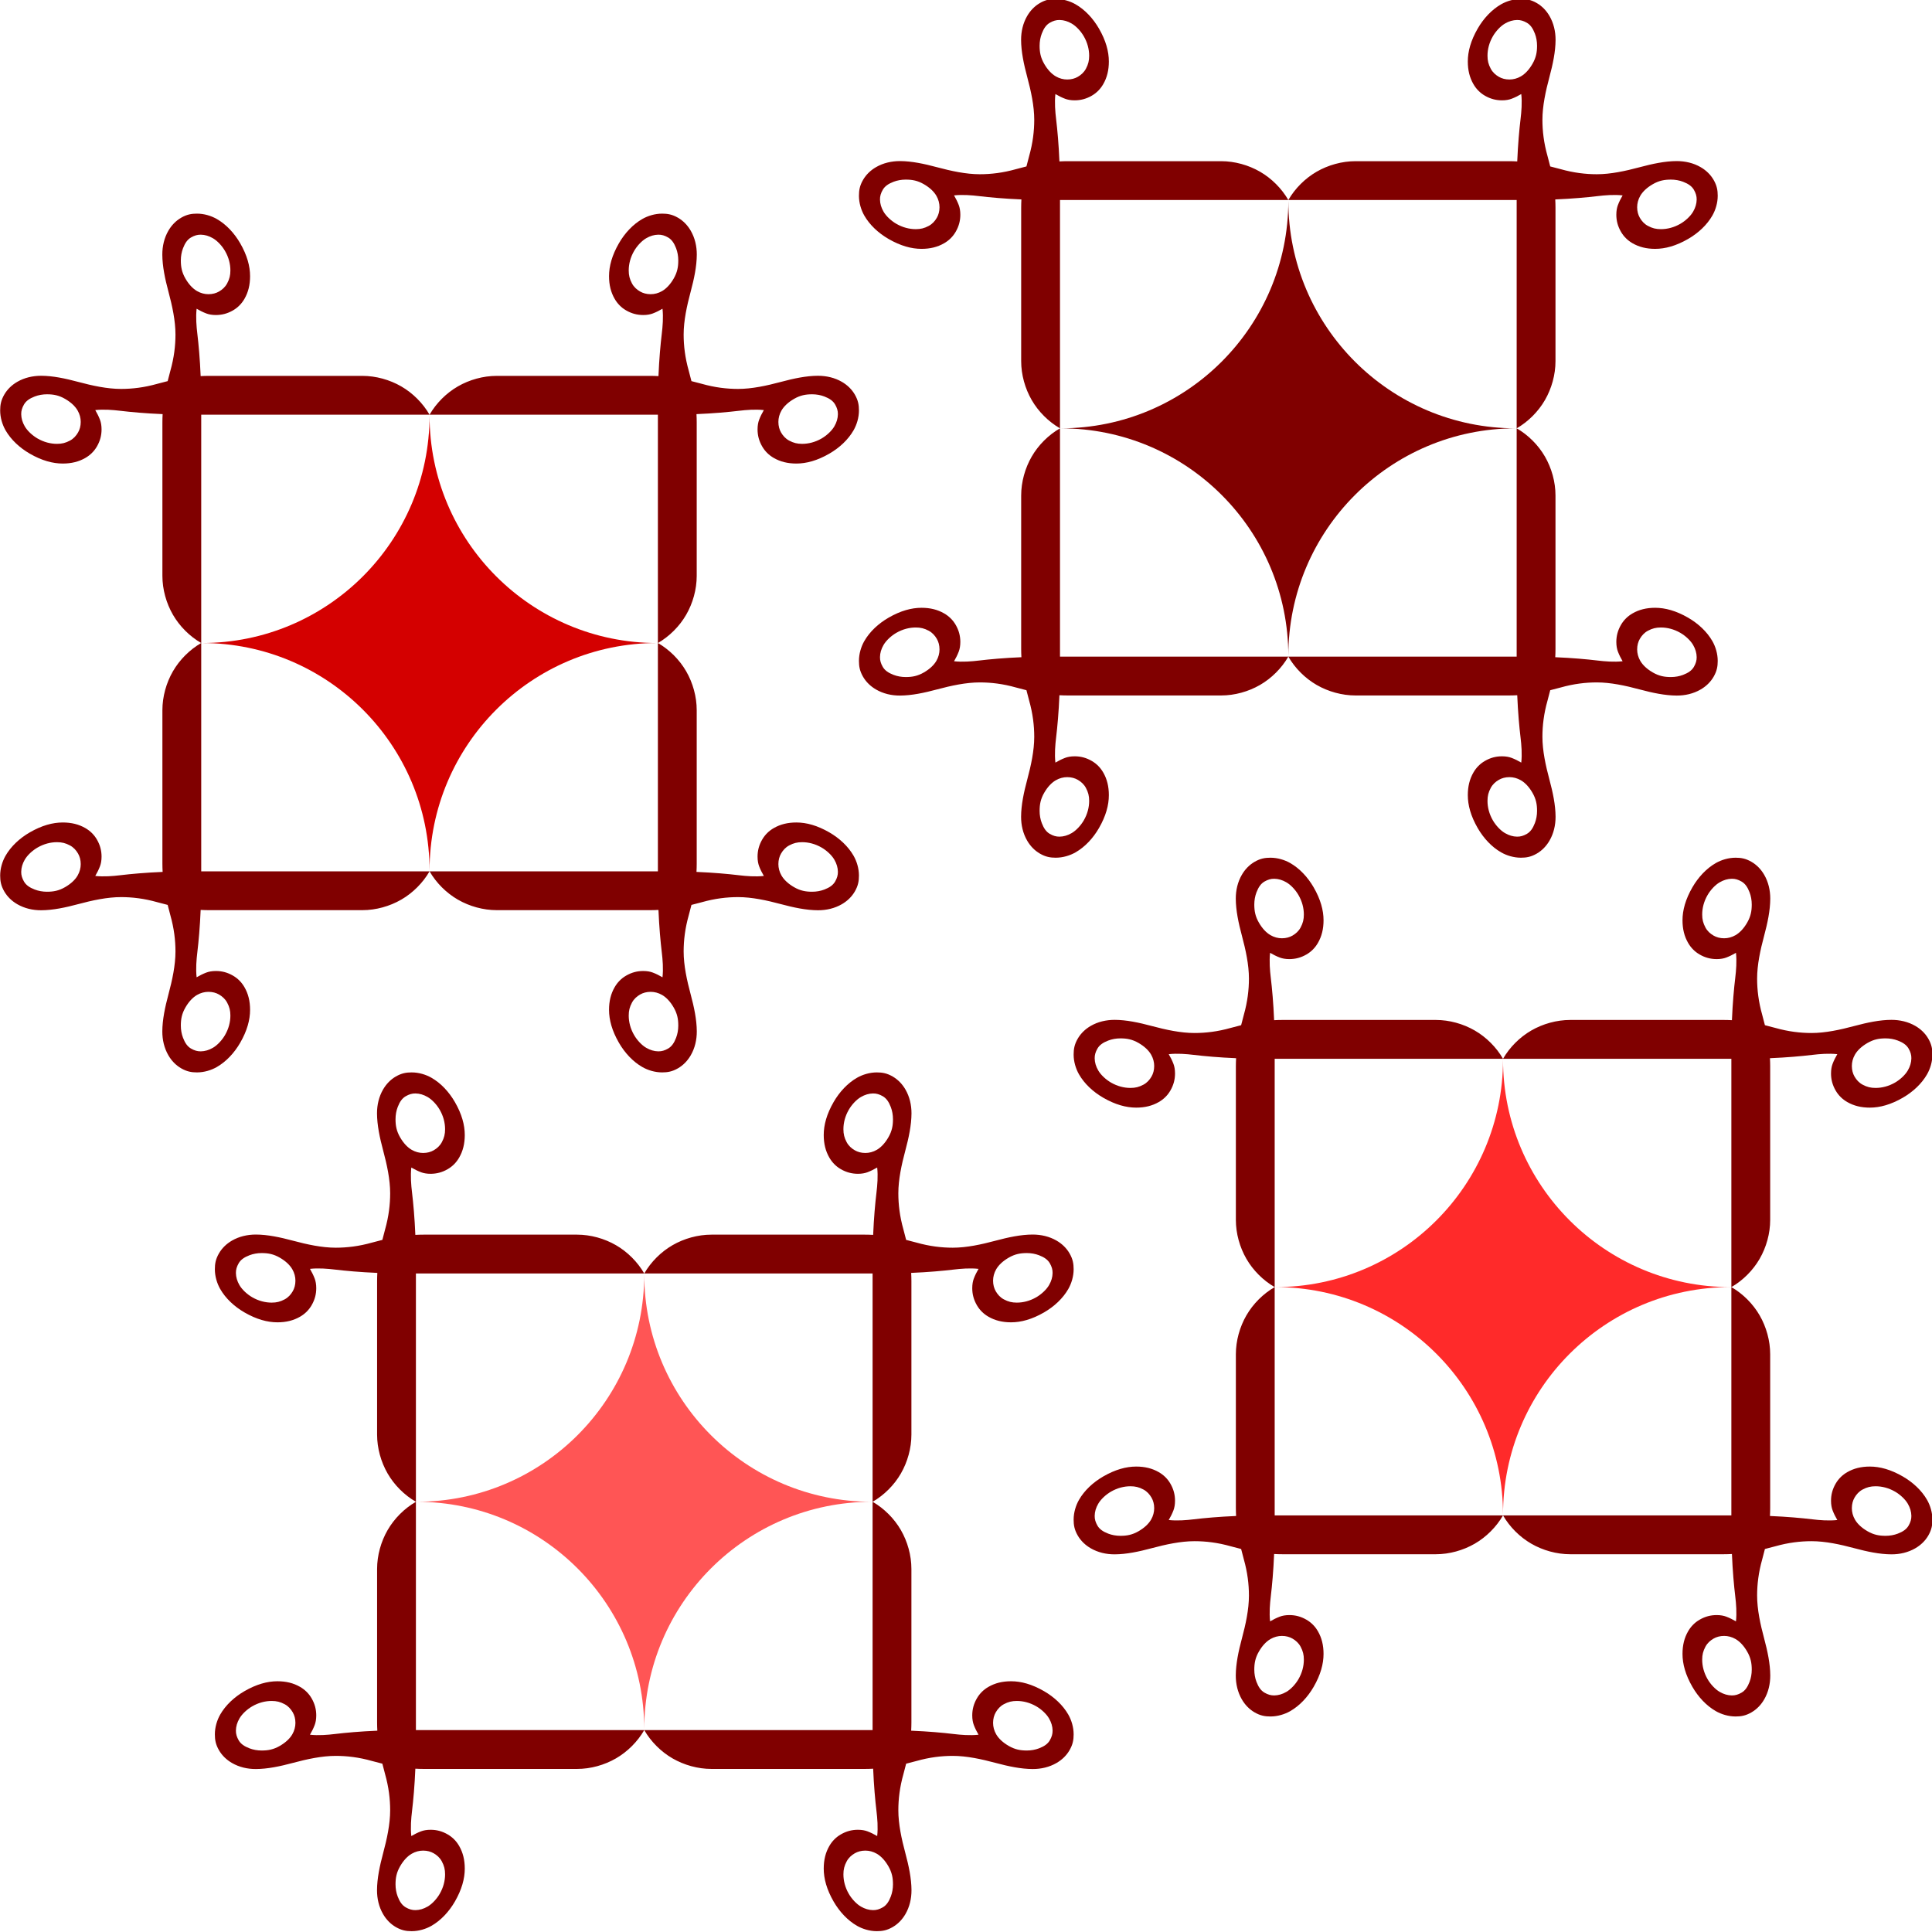 <?xml version="1.0" encoding="UTF-8" standalone="no"?>
<!-- Created with Inkscape (http://www.inkscape.org/) -->

<svg
   xmlns:dc="http://purl.org/dc/elements/1.1/"
   xmlns:cc="http://creativecommons.org/ns#"
   xmlns:rdf="http://www.w3.org/1999/02/22-rdf-syntax-ns#"
   xmlns:svg="http://www.w3.org/2000/svg"
   xmlns="http://www.w3.org/2000/svg"
   xmlns:sodipodi="http://sodipodi.sourceforge.net/DTD/sodipodi-0.dtd"
   xmlns:inkscape="http://www.inkscape.org/namespaces/inkscape"
   width="480mm"
   height="480.001mm"
   viewBox="0 0 1700.789 1700.79"
   id="svg2"
   version="1.1"
   inkscape:version="0.91 r13725"
   sodipodi:docname="scis1.svg">
  <defs
     id="defs4" />
  <sodipodi:namedview
     id="base"
     pagecolor="#ffffff"
     bordercolor="#666666"
     borderopacity="1.0"
     inkscape:pageopacity="0.0"
     inkscape:pageshadow="2"
     inkscape:zoom="0.175"
     inkscape:cx="1122.5371"
     inkscape:cy="810.39502"
     inkscape:document-units="mm"
     inkscape:current-layer="layer1"
     showgrid="false"
     fit-margin-top="0"
     fit-margin-left="0"
     fit-margin-right="0"
     fit-margin-bottom="0"
     inkscape:window-width="1024"
     inkscape:window-height="538"
     inkscape:window-x="-8"
     inkscape:window-y="-8"
     inkscape:window-maximized="1" />
  <g
     inkscape:label="Layer 1"
     inkscape:groupmode="layer"
     id="layer1"
     transform="translate(747.537,358.033)">
    <g
       transform="matrix(3.78,0,0,3.78,-1949.662,7151.947)"
       id="g29718">
      <path
         inkscape:export-ydpi="71.559998"
         inkscape:export-xdpi="71.559998"
         inkscape:export-filename="D:\xLAUNCH\InkscapePortable\Data\settings\path141-74-5-2-0.png"
         d="m 413.914,-1537.015 c -1.269,0 -2.362,-0.179 -3.704,-0.954 -1.233,-0.712 -2.242,-1.76 -2.98,-3.038 -0.958,-1.658 -1.41,-3.576 -1.405,-5.562 0.013,-2.722 0.631,-5.653 1.429,-8.63 0.881,-3.288 1.633,-6.74 1.633,-9.973 -2e-4,-2.602 -0.328,-5.39 -1.184,-8.423 -0.224,-0.792 -0.435,-1.604 -0.633,-2.428 -0.825,-0.198 -1.636,-0.409 -2.429,-0.633 -3.033,-0.857 -5.821,-1.184 -8.423,-1.184 -3.233,0 -6.685,0.752 -9.973,1.633 -2.977,0.798 -5.908,1.422 -8.63,1.429 -1.985,0.01 -3.903,-0.447 -5.562,-1.405 -1.278,-0.738 -2.326,-1.747 -3.038,-2.98 -0.775,-1.342 -0.954,-2.434 -0.954,-3.704 0,-1.639 0.503,-3.293 1.241,-4.587 1.255,-2.2 3.3,-4.1 5.663,-5.464 2.785,-1.608 5.33,-2.301 7.665,-2.301 2.016,10e-5 3.736,0.42 5.268,1.305 1.096,0.632 2.025,1.511 2.698,2.677 0.747,1.294 1.074,2.573 1.078,3.964 0,0.922 -0.144,1.663 -0.362,2.239 -0.303,0.8 -0.672,1.52 -1.103,2.265 1.997,0.221 4.119,0.038 5.816,-0.165 2.519,-0.302 5.87,-0.606 9.872,-0.774 -0.034,-0.634 -0.054,-1.276 -0.054,-1.928 0,-11.912 0,-23.824 0,-35.736 0,-3.163 0.9,-6.367 2.453,-9.057 1.553,-2.69 3.898,-5.035 6.588,-6.588 0,15.387 -10e-5,30.774 -10e-5,46.161 0,2.338 10e-5,4.677 10e-5,7.015 2.338,0 4.677,0 7.015,0 15.387,0 30.774,0 46.161,0 -1.553,2.69 -3.899,5.035 -6.588,6.588 -2.69,1.553 -5.894,2.453 -9.057,2.453 -11.912,0 -23.824,0 -35.735,0 -0.652,0 -1.294,-0.02 -1.928,-0.054 -0.168,4.002 -0.472,7.353 -0.774,9.872 -0.203,1.697 -0.386,3.819 -0.165,5.816 0.745,-0.43 1.465,-0.8 2.265,-1.102 0.576,-0.218 1.317,-0.365 2.239,-0.362 1.391,0 2.671,0.332 3.964,1.078 1.166,0.673 2.044,1.603 2.677,2.699 0.885,1.532 1.305,3.252 1.305,5.268 0,2.334 -0.693,4.88 -2.301,7.665 -1.364,2.362 -3.264,4.408 -5.464,5.663 -1.294,0.738 -2.948,1.241 -4.587,1.241 z m 0.864,-4.902 c 0.974,-0.015 1.889,-0.287 2.825,-0.827 1.071,-0.618 2.156,-1.811 2.829,-2.978 0.847,-1.468 1.248,-3.025 1.246,-4.535 0,-1.122 -0.206,-1.981 -0.757,-3.013 -0.452,-0.844 -1.127,-1.443 -1.885,-1.88 -0.681,-0.393 -1.502,-0.627 -2.463,-0.627 -0.898,0 -1.807,0.231 -2.662,0.725 -0.999,0.577 -1.929,1.572 -2.702,2.913 -0.844,1.462 -1.072,2.717 -1.072,4.216 0,1.013 0.178,1.984 0.507,2.844 0.466,1.219 1.035,2.034 1.867,2.515 0.777,0.449 1.483,0.659 2.267,0.647 z m -35.808,-37.173 c 1.499,0 2.755,-0.228 4.216,-1.072 1.34,-0.774 2.336,-1.704 2.913,-2.702 0.493,-0.855 0.725,-1.765 0.725,-2.662 0,-0.961 -0.234,-1.783 -0.627,-2.463 -0.438,-0.758 -1.036,-1.433 -1.88,-1.885 -1.031,-0.552 -1.891,-0.756 -3.013,-0.757 -1.51,-10e-4 -3.067,0.399 -4.535,1.246 -1.167,0.674 -2.36,1.759 -2.978,2.829 -0.54,0.935 -0.812,1.851 -0.827,2.825 -0.013,0.784 0.198,1.49 0.647,2.267 0.48,0.832 1.296,1.401 2.515,1.867 0.86,0.329 1.831,0.507 2.844,0.507 z"
         inkscape:transform-center-y="-119.14618"
         inkscape:transform-center-x="-196.64487"
         style="color:#000000;clip-rule:nonzero;display:inline;overflow:visible;visibility:visible;isolation:auto;mix-blend-mode:normal;color-interpolation:sRGB;color-interpolation-filters:linearRGB;solid-color:#000000;solid-opacity:1;fill:#800000;fill-opacity:1;fill-rule:evenodd;stroke:none;stroke-width:0.245;marker:none;paint-order:markers fill stroke;color-rendering:auto;image-rendering:auto;shape-rendering:auto;text-rendering:auto;enable-background:accumulate"
         id="path20003"
         inkscape:connector-curvature="0" />
      <path
         inkscape:export-ydpi="71.559998"
         inkscape:export-xdpi="71.559998"
         inkscape:export-filename="D:\xLAUNCH\InkscapePortable\Data\settings\path141-74-5-2-0.png"
         d="m 468.062,-1690.015 c 0,29.271 23.729,53 53,53 -29.271,0 -53,23.729 -53,53 0,-29.271 -23.729,-53 -53,-53 29.271,0 53,-23.729 53,-53 z"
         style="fill:#ff5555;fill-opacity:1;stroke:none;stroke-width:1.666;stroke-miterlimit:4;stroke-dasharray:none"
         id="path20017"
         inkscape:connector-curvature="0" />
      <path
         inkscape:export-ydpi="71.559998"
         inkscape:export-xdpi="71.559998"
         inkscape:export-filename="D:\xLAUNCH\InkscapePortable\Data\settings\path141-74-5-2-0.png"
         d="m 522.211,-1537.015 c 1.269,0 2.362,-0.179 3.704,-0.954 1.233,-0.712 2.242,-1.76 2.98,-3.038 0.958,-1.658 1.41,-3.576 1.405,-5.562 -0.013,-2.722 -0.631,-5.653 -1.429,-8.63 -0.881,-3.288 -1.633,-6.74 -1.633,-9.973 2e-4,-2.602 0.328,-5.39 1.184,-8.423 0.224,-0.792 0.435,-1.604 0.633,-2.428 0.825,-0.198 1.636,-0.409 2.429,-0.633 3.033,-0.857 5.821,-1.184 8.423,-1.184 3.233,0 6.685,0.752 9.973,1.633 2.977,0.798 5.908,1.422 8.63,1.429 1.985,0.01 3.903,-0.447 5.562,-1.405 1.278,-0.738 2.326,-1.747 3.038,-2.98 0.775,-1.342 0.954,-2.434 0.954,-3.704 0,-1.639 -0.503,-3.293 -1.241,-4.587 -1.255,-2.2 -3.3,-4.1 -5.663,-5.464 -2.785,-1.608 -5.33,-2.301 -7.665,-2.301 -2.016,10e-5 -3.736,0.42 -5.268,1.305 -1.096,0.632 -2.025,1.511 -2.698,2.677 -0.747,1.294 -1.074,2.573 -1.078,3.964 0,0.922 0.144,1.663 0.362,2.239 0.303,0.8 0.672,1.52 1.103,2.265 -1.997,0.221 -4.119,0.038 -5.816,-0.165 -2.519,-0.302 -5.87,-0.606 -9.872,-0.774 0.034,-0.634 0.054,-1.276 0.054,-1.928 0,-11.912 0,-23.824 0,-35.736 0,-3.163 -0.9,-6.367 -2.453,-9.057 -1.553,-2.69 -3.898,-5.035 -6.588,-6.588 0,15.387 10e-5,30.774 10e-5,46.161 0,2.338 -10e-5,4.677 -10e-5,7.015 -2.338,0 -4.677,0 -7.015,0 -15.387,0 -30.774,0 -46.161,0 1.553,2.69 3.899,5.035 6.588,6.588 2.69,1.553 5.894,2.453 9.057,2.453 11.912,0 23.824,0 35.735,0 0.652,0 1.294,-0.02 1.928,-0.054 0.168,4.002 0.472,7.353 0.774,9.872 0.203,1.697 0.386,3.819 0.165,5.816 -0.745,-0.43 -1.465,-0.8 -2.265,-1.102 -0.576,-0.218 -1.317,-0.365 -2.239,-0.362 -1.391,0 -2.671,0.332 -3.964,1.078 -1.166,0.673 -2.044,1.603 -2.677,2.699 -0.885,1.532 -1.305,3.252 -1.305,5.268 0,2.334 0.693,4.88 2.301,7.665 1.364,2.362 3.264,4.408 5.464,5.663 1.294,0.738 2.948,1.241 4.587,1.241 z m -0.864,-4.902 c -0.974,-0.015 -1.889,-0.287 -2.825,-0.827 -1.071,-0.618 -2.156,-1.811 -2.829,-2.978 -0.847,-1.468 -1.248,-3.025 -1.246,-4.535 0,-1.122 0.206,-1.981 0.757,-3.013 0.452,-0.844 1.127,-1.443 1.885,-1.88 0.681,-0.393 1.502,-0.627 2.463,-0.627 0.898,0 1.807,0.231 2.662,0.725 0.999,0.577 1.929,1.572 2.702,2.913 0.844,1.462 1.072,2.717 1.072,4.216 0,1.013 -0.178,1.984 -0.507,2.844 -0.466,1.219 -1.035,2.034 -1.867,2.515 -0.777,0.449 -1.483,0.659 -2.267,0.647 z m 35.808,-37.173 c -1.499,0 -2.755,-0.228 -4.216,-1.072 -1.34,-0.774 -2.336,-1.704 -2.913,-2.702 -0.493,-0.855 -0.725,-1.765 -0.725,-2.662 0,-0.961 0.234,-1.783 0.627,-2.463 0.438,-0.758 1.036,-1.433 1.88,-1.885 1.031,-0.552 1.891,-0.756 3.013,-0.757 1.51,-10e-4 3.067,0.399 4.535,1.246 1.167,0.674 2.36,1.759 2.978,2.829 0.54,0.935 0.812,1.851 0.827,2.825 0.013,0.784 -0.198,1.49 -0.647,2.267 -0.48,0.832 -1.296,1.401 -2.515,1.867 -0.86,0.329 -1.831,0.507 -2.844,0.507 z"
         inkscape:transform-center-y="-119.14618"
         inkscape:transform-center-x="196.64487"
         style="color:#000000;clip-rule:nonzero;display:inline;overflow:visible;visibility:visible;isolation:auto;mix-blend-mode:normal;color-interpolation:sRGB;color-interpolation-filters:linearRGB;solid-color:#000000;solid-opacity:1;fill:#800000;fill-opacity:1;fill-rule:evenodd;stroke:none;stroke-width:0.245;marker:none;paint-order:markers fill stroke;color-rendering:auto;image-rendering:auto;shape-rendering:auto;text-rendering:auto;enable-background:accumulate"
         id="path2333"
         inkscape:connector-curvature="0" />
      <path
         inkscape:export-ydpi="71.559998"
         inkscape:export-xdpi="71.559998"
         inkscape:export-filename="D:\xLAUNCH\InkscapePortable\Data\settings\path141-74-5-2-0.png"
         d="m 413.914,-1737.015 c -1.269,0 -2.362,0.179 -3.704,0.954 -1.233,0.712 -2.242,1.76 -2.98,3.038 -0.958,1.658 -1.41,3.576 -1.405,5.562 0.013,2.722 0.631,5.653 1.429,8.63 0.881,3.288 1.633,6.74 1.633,9.973 -2e-4,2.602 -0.328,5.39 -1.184,8.423 -0.224,0.792 -0.435,1.604 -0.633,2.428 -0.825,0.198 -1.636,0.409 -2.429,0.633 -3.033,0.857 -5.821,1.184 -8.423,1.184 -3.233,0 -6.685,-0.752 -9.973,-1.633 -2.977,-0.798 -5.908,-1.422 -8.63,-1.429 -1.985,0 -3.903,0.447 -5.562,1.405 -1.278,0.738 -2.326,1.747 -3.038,2.98 -0.775,1.342 -0.954,2.434 -0.954,3.704 0,1.639 0.503,3.293 1.241,4.587 1.255,2.2 3.3,4.1 5.663,5.464 2.785,1.608 5.33,2.301 7.665,2.301 2.016,-10e-5 3.736,-0.42 5.268,-1.305 1.096,-0.632 2.025,-1.511 2.698,-2.677 0.747,-1.294 1.074,-2.573 1.078,-3.964 0,-0.922 -0.144,-1.663 -0.362,-2.239 -0.303,-0.8 -0.672,-1.52 -1.103,-2.265 1.997,-0.221 4.119,-0.038 5.816,0.165 2.519,0.302 5.87,0.606 9.872,0.774 -0.034,0.634 -0.054,1.276 -0.054,1.928 0,11.912 0,23.824 0,35.736 0,3.163 0.9,6.367 2.453,9.057 1.553,2.69 3.898,5.035 6.588,6.588 0,-15.387 -10e-5,-30.774 -10e-5,-46.161 0,-2.338 10e-5,-4.677 10e-5,-7.015 2.338,0 4.677,0 7.015,0 15.387,0 30.774,0 46.161,0 -1.553,-2.69 -3.899,-5.035 -6.588,-6.588 -2.69,-1.553 -5.894,-2.453 -9.057,-2.453 -11.912,0 -23.824,0 -35.735,0 -0.652,0 -1.294,0.02 -1.928,0.054 -0.168,-4.002 -0.472,-7.353 -0.774,-9.872 -0.203,-1.697 -0.386,-3.819 -0.165,-5.816 0.745,0.43 1.465,0.8 2.265,1.102 0.576,0.218 1.317,0.365 2.239,0.362 1.391,-0.01 2.671,-0.332 3.964,-1.078 1.166,-0.673 2.044,-1.603 2.677,-2.699 0.885,-1.532 1.305,-3.252 1.305,-5.268 0,-2.334 -0.693,-4.88 -2.301,-7.665 -1.364,-2.362 -3.264,-4.408 -5.464,-5.663 -1.294,-0.738 -2.948,-1.241 -4.587,-1.241 z m 0.864,4.902 c 0.974,0.015 1.889,0.287 2.825,0.827 1.071,0.618 2.156,1.811 2.829,2.978 0.847,1.468 1.248,3.025 1.246,4.535 0,1.122 -0.206,1.981 -0.757,3.013 -0.452,0.844 -1.127,1.443 -1.885,1.88 -0.681,0.393 -1.502,0.627 -2.463,0.627 -0.898,0 -1.807,-0.231 -2.662,-0.725 -0.999,-0.577 -1.929,-1.572 -2.702,-2.913 -0.844,-1.462 -1.072,-2.717 -1.072,-4.216 0,-1.013 0.178,-1.984 0.507,-2.844 0.466,-1.219 1.035,-2.034 1.867,-2.515 0.777,-0.449 1.483,-0.659 2.267,-0.647 z m -35.808,37.173 c 1.499,0 2.755,0.228 4.216,1.072 1.34,0.774 2.336,1.704 2.913,2.702 0.493,0.855 0.725,1.765 0.725,2.662 0,0.961 -0.234,1.783 -0.627,2.463 -0.438,0.758 -1.036,1.433 -1.88,1.885 -1.031,0.552 -1.891,0.756 -3.013,0.757 -1.51,0 -3.067,-0.399 -4.535,-1.246 -1.167,-0.674 -2.36,-1.759 -2.978,-2.829 -0.54,-0.935 -0.812,-1.851 -0.827,-2.825 -0.013,-0.784 0.198,-1.49 0.647,-2.267 0.48,-0.832 1.296,-1.401 2.515,-1.867 0.86,-0.329 1.831,-0.507 2.844,-0.507 z"
         inkscape:transform-center-y="119.14618"
         inkscape:transform-center-x="-196.64487"
         style="color:#000000;clip-rule:nonzero;display:inline;overflow:visible;visibility:visible;isolation:auto;mix-blend-mode:normal;color-interpolation:sRGB;color-interpolation-filters:linearRGB;solid-color:#000000;solid-opacity:1;fill:#800000;fill-opacity:1;fill-rule:evenodd;stroke:none;stroke-width:0.245;marker:none;paint-order:markers fill stroke;color-rendering:auto;image-rendering:auto;shape-rendering:auto;text-rendering:auto;enable-background:accumulate"
         id="path20003-3"
         inkscape:connector-curvature="0" />
      <path
         inkscape:export-ydpi="71.559998"
         inkscape:export-xdpi="71.559998"
         inkscape:export-filename="D:\xLAUNCH\InkscapePortable\Data\settings\path141-74-5-2-0.png"
         d="m 522.211,-1737.015 c 1.269,0 2.362,0.179 3.704,0.954 1.233,0.712 2.242,1.76 2.98,3.038 0.958,1.658 1.41,3.576 1.405,5.562 -0.013,2.722 -0.631,5.653 -1.429,8.63 -0.881,3.288 -1.633,6.74 -1.633,9.973 2e-4,2.602 0.328,5.39 1.184,8.423 0.224,0.792 0.435,1.604 0.633,2.428 0.825,0.198 1.636,0.409 2.429,0.633 3.033,0.857 5.821,1.184 8.423,1.184 3.233,0 6.685,-0.752 9.973,-1.633 2.977,-0.798 5.908,-1.422 8.63,-1.429 1.985,0 3.903,0.447 5.562,1.405 1.278,0.738 2.326,1.747 3.038,2.98 0.775,1.342 0.954,2.434 0.954,3.704 0,1.639 -0.503,3.293 -1.241,4.587 -1.255,2.2 -3.3,4.1 -5.663,5.464 -2.785,1.608 -5.33,2.301 -7.665,2.301 -2.016,-10e-5 -3.736,-0.42 -5.268,-1.305 -1.096,-0.632 -2.025,-1.511 -2.698,-2.677 -0.747,-1.294 -1.074,-2.573 -1.078,-3.964 0,-0.922 0.144,-1.663 0.362,-2.239 0.303,-0.8 0.672,-1.52 1.103,-2.265 -1.997,-0.221 -4.119,-0.038 -5.816,0.165 -2.519,0.302 -5.87,0.606 -9.872,0.774 0.034,0.634 0.054,1.276 0.054,1.928 0,11.912 0,23.824 0,35.736 0,3.163 -0.9,6.367 -2.453,9.057 -1.553,2.69 -3.898,5.035 -6.588,6.588 0,-15.387 10e-5,-30.774 10e-5,-46.161 0,-2.338 -10e-5,-4.677 -10e-5,-7.015 -2.338,0 -4.677,0 -7.015,0 -15.387,0 -30.774,0 -46.161,0 1.553,-2.69 3.899,-5.035 6.588,-6.588 2.69,-1.553 5.894,-2.453 9.057,-2.453 11.912,0 23.824,0 35.735,0 0.652,0 1.294,0.02 1.928,0.054 0.168,-4.002 0.472,-7.353 0.774,-9.872 0.203,-1.697 0.386,-3.819 0.165,-5.816 -0.745,0.43 -1.465,0.8 -2.265,1.102 -0.576,0.218 -1.317,0.365 -2.239,0.362 -1.391,-0.01 -2.671,-0.332 -3.964,-1.078 -1.166,-0.673 -2.044,-1.603 -2.677,-2.699 -0.885,-1.532 -1.305,-3.252 -1.305,-5.268 0,-2.334 0.693,-4.88 2.301,-7.665 1.364,-2.362 3.264,-4.408 5.464,-5.663 1.294,-0.738 2.948,-1.241 4.587,-1.241 z m -0.864,4.902 c -0.974,0.015 -1.889,0.287 -2.825,0.827 -1.071,0.618 -2.156,1.811 -2.829,2.978 -0.847,1.468 -1.248,3.025 -1.246,4.535 0,1.122 0.206,1.981 0.757,3.013 0.452,0.844 1.127,1.443 1.885,1.88 0.681,0.393 1.502,0.627 2.463,0.627 0.898,0 1.807,-0.231 2.662,-0.725 0.999,-0.577 1.929,-1.572 2.702,-2.913 0.844,-1.462 1.072,-2.717 1.072,-4.216 0,-1.013 -0.178,-1.984 -0.507,-2.844 -0.466,-1.219 -1.035,-2.034 -1.867,-2.515 -0.777,-0.449 -1.483,-0.659 -2.267,-0.647 z m 35.808,37.173 c -1.499,0 -2.755,0.228 -4.216,1.072 -1.34,0.774 -2.336,1.704 -2.913,2.702 -0.493,0.855 -0.725,1.765 -0.725,2.662 0,0.961 0.234,1.783 0.627,2.463 0.438,0.758 1.036,1.433 1.88,1.885 1.031,0.552 1.891,0.756 3.013,0.757 1.51,0 3.067,-0.399 4.535,-1.246 1.167,-0.674 2.36,-1.759 2.978,-2.829 0.54,-0.935 0.812,-1.851 0.827,-2.825 0.013,-0.784 -0.198,-1.49 -0.647,-2.267 -0.48,-0.832 -1.296,-1.401 -2.515,-1.867 -0.86,-0.329 -1.831,-0.507 -2.844,-0.507 z"
         inkscape:transform-center-y="119.14618"
         inkscape:transform-center-x="196.64487"
         style="color:#000000;clip-rule:nonzero;display:inline;overflow:visible;visibility:visible;isolation:auto;mix-blend-mode:normal;color-interpolation:sRGB;color-interpolation-filters:linearRGB;solid-color:#000000;solid-opacity:1;fill:#800000;fill-opacity:1;fill-rule:evenodd;stroke:none;stroke-width:0.245;marker:none;paint-order:markers fill stroke;color-rendering:auto;image-rendering:auto;shape-rendering:auto;text-rendering:auto;enable-background:accumulate"
         id="path2333-8"
         inkscape:connector-curvature="0" />
      <path
         inkscape:export-ydpi="71.559998"
         inkscape:export-xdpi="71.559998"
         inkscape:export-filename="D:\xLAUNCH\InkscapePortable\Data\settings\path141-74-5-2-0.png"
         d="m 613.914,-1587.015 c -1.269,0 -2.362,-0.179 -3.704,-0.954 -1.233,-0.712 -2.242,-1.76 -2.98,-3.038 -0.958,-1.658 -1.41,-3.576 -1.405,-5.562 0.013,-2.722 0.631,-5.653 1.429,-8.63 0.881,-3.288 1.633,-6.74 1.633,-9.973 -2e-4,-2.602 -0.328,-5.39 -1.184,-8.423 -0.224,-0.792 -0.435,-1.604 -0.633,-2.428 -0.825,-0.198 -1.636,-0.409 -2.429,-0.633 -3.033,-0.857 -5.821,-1.184 -8.423,-1.184 -3.233,0 -6.685,0.752 -9.973,1.633 -2.977,0.798 -5.908,1.422 -8.63,1.429 -1.985,0.01 -3.903,-0.447 -5.562,-1.405 -1.278,-0.738 -2.326,-1.747 -3.038,-2.98 -0.775,-1.342 -0.954,-2.434 -0.954,-3.704 0,-1.639 0.503,-3.293 1.241,-4.587 1.255,-2.2 3.3,-4.1 5.663,-5.464 2.785,-1.608 5.33,-2.301 7.665,-2.301 2.016,10e-5 3.736,0.42 5.268,1.305 1.096,0.632 2.025,1.511 2.698,2.677 0.747,1.294 1.074,2.573 1.078,3.964 0,0.922 -0.144,1.663 -0.362,2.239 -0.303,0.8 -0.672,1.52 -1.103,2.265 1.997,0.221 4.119,0.038 5.816,-0.165 2.519,-0.302 5.87,-0.606 9.872,-0.774 -0.034,-0.634 -0.054,-1.276 -0.054,-1.928 0,-11.912 0,-23.824 0,-35.736 0,-3.163 0.9,-6.367 2.453,-9.057 1.553,-2.69 3.898,-5.035 6.588,-6.588 0,15.387 -10e-5,30.774 -10e-5,46.161 0,2.338 10e-5,4.677 10e-5,7.015 2.338,0 4.677,0 7.015,0 15.387,0 30.774,0 46.161,0 -1.553,2.69 -3.899,5.035 -6.588,6.588 -2.69,1.553 -5.894,2.453 -9.057,2.453 -11.912,0 -23.824,0 -35.735,0 -0.652,0 -1.294,-0.02 -1.928,-0.054 -0.168,4.002 -0.472,7.353 -0.774,9.872 -0.203,1.697 -0.386,3.819 -0.165,5.816 0.745,-0.43 1.465,-0.8 2.265,-1.102 0.576,-0.218 1.317,-0.365 2.239,-0.362 1.391,0 2.671,0.332 3.964,1.078 1.166,0.673 2.044,1.603 2.677,2.699 0.885,1.532 1.305,3.252 1.305,5.268 0,2.334 -0.693,4.88 -2.301,7.665 -1.364,2.362 -3.264,4.408 -5.464,5.663 -1.294,0.738 -2.948,1.241 -4.587,1.241 z m 0.864,-4.902 c 0.974,-0.015 1.889,-0.287 2.825,-0.827 1.071,-0.618 2.156,-1.811 2.829,-2.978 0.847,-1.468 1.248,-3.025 1.246,-4.535 0,-1.122 -0.206,-1.981 -0.757,-3.013 -0.452,-0.844 -1.127,-1.443 -1.885,-1.88 -0.681,-0.393 -1.502,-0.627 -2.463,-0.627 -0.898,0 -1.807,0.231 -2.662,0.725 -0.999,0.577 -1.929,1.572 -2.702,2.913 -0.844,1.462 -1.072,2.717 -1.072,4.216 0,1.013 0.178,1.984 0.507,2.844 0.466,1.219 1.035,2.034 1.867,2.515 0.777,0.449 1.483,0.659 2.267,0.647 z m -35.808,-37.173 c 1.499,0 2.755,-0.228 4.216,-1.072 1.34,-0.774 2.336,-1.704 2.913,-2.702 0.493,-0.855 0.725,-1.765 0.725,-2.662 0,-0.961 -0.234,-1.783 -0.627,-2.463 -0.438,-0.758 -1.036,-1.433 -1.88,-1.885 -1.031,-0.552 -1.891,-0.756 -3.013,-0.757 -1.51,-10e-4 -3.067,0.399 -4.535,1.246 -1.167,0.674 -2.36,1.759 -2.978,2.829 -0.54,0.935 -0.812,1.851 -0.827,2.825 -0.013,0.784 0.198,1.49 0.647,2.267 0.48,0.832 1.296,1.401 2.515,1.867 0.86,0.329 1.831,0.507 2.844,0.507 z"
         inkscape:transform-center-y="-119.14618"
         inkscape:transform-center-x="-196.64487"
         style="color:#000000;clip-rule:nonzero;display:inline;overflow:visible;visibility:visible;isolation:auto;mix-blend-mode:normal;color-interpolation:sRGB;color-interpolation-filters:linearRGB;solid-color:#000000;solid-opacity:1;fill:#800000;fill-opacity:1;fill-rule:evenodd;stroke:none;stroke-width:0.245;marker:none;paint-order:markers fill stroke;color-rendering:auto;image-rendering:auto;shape-rendering:auto;text-rendering:auto;enable-background:accumulate"
         id="path20003-6"
         inkscape:connector-curvature="0" />
      <path
         inkscape:export-ydpi="71.559998"
         inkscape:export-xdpi="71.559998"
         inkscape:export-filename="D:\xLAUNCH\InkscapePortable\Data\settings\path141-74-5-2-0.png"
         d="m 668.062,-1740.015 c 0,29.271 23.729,53 53,53 -29.271,0 -53,23.729 -53,53 0,-29.271 -23.729,-53 -53,-53 29.271,0 53,-23.729 53,-53 z"
         style="fill:#ff2a2a;fill-opacity:1;stroke:none;stroke-width:1.666;stroke-miterlimit:4;stroke-dasharray:none"
         id="path20017-8"
         inkscape:connector-curvature="0" />
      <path
         inkscape:export-ydpi="71.559998"
         inkscape:export-xdpi="71.559998"
         inkscape:export-filename="D:\xLAUNCH\InkscapePortable\Data\settings\path141-74-5-2-0.png"
         d="m 722.211,-1587.015 c 1.269,0 2.362,-0.179 3.704,-0.954 1.233,-0.712 2.242,-1.76 2.98,-3.038 0.958,-1.658 1.41,-3.576 1.405,-5.562 -0.013,-2.722 -0.631,-5.653 -1.429,-8.63 -0.881,-3.288 -1.633,-6.74 -1.633,-9.973 2e-4,-2.602 0.328,-5.39 1.184,-8.423 0.224,-0.792 0.435,-1.604 0.633,-2.428 0.825,-0.198 1.636,-0.409 2.429,-0.633 3.033,-0.857 5.821,-1.184 8.423,-1.184 3.233,0 6.685,0.752 9.973,1.633 2.977,0.798 5.908,1.422 8.63,1.429 1.985,0.01 3.903,-0.447 5.562,-1.405 1.278,-0.738 2.326,-1.747 3.038,-2.98 0.775,-1.342 0.954,-2.434 0.954,-3.704 0,-1.639 -0.503,-3.293 -1.241,-4.587 -1.255,-2.2 -3.3,-4.1 -5.663,-5.464 -2.785,-1.608 -5.33,-2.301 -7.665,-2.301 -2.016,10e-5 -3.736,0.42 -5.268,1.305 -1.096,0.632 -2.025,1.511 -2.698,2.677 -0.747,1.294 -1.074,2.573 -1.078,3.964 0,0.922 0.144,1.663 0.362,2.239 0.303,0.8 0.672,1.52 1.103,2.265 -1.997,0.221 -4.119,0.038 -5.816,-0.165 -2.519,-0.302 -5.87,-0.606 -9.872,-0.774 0.034,-0.634 0.054,-1.276 0.054,-1.928 0,-11.912 0,-23.824 0,-35.736 0,-3.163 -0.9,-6.367 -2.453,-9.057 -1.553,-2.69 -3.898,-5.035 -6.588,-6.588 0,15.387 10e-5,30.774 10e-5,46.161 0,2.338 -10e-5,4.677 -10e-5,7.015 -2.338,0 -4.677,0 -7.015,0 -15.387,0 -30.774,0 -46.161,0 1.553,2.69 3.899,5.035 6.588,6.588 2.69,1.553 5.894,2.453 9.057,2.453 11.912,0 23.824,0 35.735,0 0.652,0 1.294,-0.02 1.928,-0.054 0.168,4.002 0.472,7.353 0.774,9.872 0.203,1.697 0.386,3.819 0.165,5.816 -0.745,-0.43 -1.465,-0.8 -2.265,-1.102 -0.576,-0.218 -1.317,-0.365 -2.239,-0.362 -1.391,0 -2.671,0.332 -3.964,1.078 -1.166,0.673 -2.044,1.603 -2.677,2.699 -0.885,1.532 -1.305,3.252 -1.305,5.268 0,2.334 0.693,4.88 2.301,7.665 1.364,2.362 3.264,4.408 5.464,5.663 1.294,0.738 2.948,1.241 4.587,1.241 z m -0.864,-4.902 c -0.974,-0.015 -1.889,-0.287 -2.825,-0.827 -1.071,-0.618 -2.156,-1.811 -2.829,-2.978 -0.847,-1.468 -1.248,-3.025 -1.246,-4.535 0,-1.122 0.206,-1.981 0.757,-3.013 0.452,-0.844 1.127,-1.443 1.885,-1.88 0.681,-0.393 1.502,-0.627 2.463,-0.627 0.898,0 1.807,0.231 2.662,0.725 0.999,0.577 1.929,1.572 2.702,2.913 0.844,1.462 1.072,2.717 1.072,4.216 0,1.013 -0.178,1.984 -0.507,2.844 -0.466,1.219 -1.035,2.034 -1.867,2.515 -0.777,0.449 -1.483,0.659 -2.267,0.647 z m 35.808,-37.173 c -1.499,0 -2.755,-0.228 -4.216,-1.072 -1.34,-0.774 -2.336,-1.704 -2.913,-2.702 -0.493,-0.855 -0.725,-1.765 -0.725,-2.662 0,-0.961 0.234,-1.783 0.627,-2.463 0.438,-0.758 1.036,-1.433 1.88,-1.885 1.031,-0.552 1.891,-0.756 3.013,-0.757 1.51,-10e-4 3.067,0.399 4.535,1.246 1.167,0.674 2.36,1.759 2.978,2.829 0.54,0.935 0.812,1.851 0.827,2.825 0.013,0.784 -0.198,1.49 -0.647,2.267 -0.48,0.832 -1.296,1.401 -2.515,1.867 -0.86,0.329 -1.831,0.507 -2.844,0.507 z"
         inkscape:transform-center-y="-119.14618"
         inkscape:transform-center-x="196.64487"
         style="color:#000000;clip-rule:nonzero;display:inline;overflow:visible;visibility:visible;isolation:auto;mix-blend-mode:normal;color-interpolation:sRGB;color-interpolation-filters:linearRGB;solid-color:#000000;solid-opacity:1;fill:#800000;fill-opacity:1;fill-rule:evenodd;stroke:none;stroke-width:0.245;marker:none;paint-order:markers fill stroke;color-rendering:auto;image-rendering:auto;shape-rendering:auto;text-rendering:auto;enable-background:accumulate"
         id="path2333-9"
         inkscape:connector-curvature="0" />
      <path
         inkscape:export-ydpi="71.559998"
         inkscape:export-xdpi="71.559998"
         inkscape:export-filename="D:\xLAUNCH\InkscapePortable\Data\settings\path141-74-5-2-0.png"
         d="m 613.914,-1787.015 c -1.269,0 -2.362,0.179 -3.704,0.954 -1.233,0.712 -2.242,1.76 -2.98,3.038 -0.958,1.658 -1.41,3.576 -1.405,5.562 0.013,2.722 0.631,5.653 1.429,8.63 0.881,3.288 1.633,6.74 1.633,9.973 -2e-4,2.602 -0.328,5.39 -1.184,8.423 -0.224,0.792 -0.435,1.604 -0.633,2.428 -0.825,0.198 -1.636,0.409 -2.429,0.633 -3.033,0.857 -5.821,1.184 -8.423,1.184 -3.233,0 -6.685,-0.752 -9.973,-1.633 -2.977,-0.798 -5.908,-1.422 -8.63,-1.429 -1.985,0 -3.903,0.447 -5.562,1.405 -1.278,0.738 -2.326,1.747 -3.038,2.98 -0.775,1.342 -0.954,2.434 -0.954,3.704 0,1.639 0.503,3.293 1.241,4.587 1.255,2.2 3.3,4.1 5.663,5.464 2.785,1.608 5.33,2.301 7.665,2.301 2.016,-10e-5 3.736,-0.42 5.268,-1.305 1.096,-0.632 2.025,-1.511 2.698,-2.677 0.747,-1.294 1.074,-2.573 1.078,-3.964 0,-0.922 -0.144,-1.663 -0.362,-2.239 -0.303,-0.8 -0.672,-1.52 -1.103,-2.265 1.997,-0.221 4.119,-0.038 5.816,0.165 2.519,0.302 5.87,0.606 9.872,0.774 -0.034,0.634 -0.054,1.276 -0.054,1.928 0,11.912 0,23.824 0,35.736 0,3.163 0.9,6.367 2.453,9.057 1.553,2.69 3.898,5.035 6.588,6.588 0,-15.387 -10e-5,-30.774 -10e-5,-46.161 0,-2.338 10e-5,-4.677 10e-5,-7.015 2.338,0 4.677,0 7.015,0 15.387,0 30.774,0 46.161,0 -1.553,-2.69 -3.899,-5.035 -6.588,-6.588 -2.69,-1.553 -5.894,-2.453 -9.057,-2.453 -11.912,0 -23.824,0 -35.735,0 -0.652,0 -1.294,0.02 -1.928,0.054 -0.168,-4.002 -0.472,-7.353 -0.774,-9.872 -0.203,-1.697 -0.386,-3.819 -0.165,-5.816 0.745,0.43 1.465,0.8 2.265,1.102 0.576,0.218 1.317,0.365 2.239,0.362 1.391,-0.01 2.671,-0.332 3.964,-1.078 1.166,-0.673 2.044,-1.603 2.677,-2.699 0.885,-1.532 1.305,-3.252 1.305,-5.268 0,-2.334 -0.693,-4.88 -2.301,-7.665 -1.364,-2.362 -3.264,-4.408 -5.464,-5.663 -1.294,-0.738 -2.948,-1.241 -4.587,-1.241 z m 0.864,4.902 c 0.974,0.015 1.889,0.287 2.825,0.827 1.071,0.618 2.156,1.811 2.829,2.978 0.847,1.468 1.248,3.025 1.246,4.535 0,1.122 -0.206,1.981 -0.757,3.013 -0.452,0.844 -1.127,1.443 -1.885,1.88 -0.681,0.393 -1.502,0.627 -2.463,0.627 -0.898,0 -1.807,-0.231 -2.662,-0.725 -0.999,-0.577 -1.929,-1.572 -2.702,-2.913 -0.844,-1.462 -1.072,-2.717 -1.072,-4.216 0,-1.013 0.178,-1.984 0.507,-2.844 0.466,-1.219 1.035,-2.034 1.867,-2.515 0.777,-0.449 1.483,-0.659 2.267,-0.647 z m -35.808,37.173 c 1.499,0 2.755,0.228 4.216,1.072 1.34,0.774 2.336,1.704 2.913,2.702 0.493,0.855 0.725,1.765 0.725,2.662 0,0.961 -0.234,1.783 -0.627,2.463 -0.438,0.758 -1.036,1.433 -1.88,1.885 -1.031,0.552 -1.891,0.756 -3.013,0.757 -1.51,0 -3.067,-0.399 -4.535,-1.246 -1.167,-0.674 -2.36,-1.759 -2.978,-2.829 -0.54,-0.935 -0.812,-1.851 -0.827,-2.825 -0.013,-0.784 0.198,-1.49 0.647,-2.267 0.48,-0.832 1.296,-1.401 2.515,-1.867 0.86,-0.329 1.831,-0.507 2.844,-0.507 z"
         inkscape:transform-center-y="119.14618"
         inkscape:transform-center-x="-196.64487"
         style="color:#000000;clip-rule:nonzero;display:inline;overflow:visible;visibility:visible;isolation:auto;mix-blend-mode:normal;color-interpolation:sRGB;color-interpolation-filters:linearRGB;solid-color:#000000;solid-opacity:1;fill:#800000;fill-opacity:1;fill-rule:evenodd;stroke:none;stroke-width:0.245;marker:none;paint-order:markers fill stroke;color-rendering:auto;image-rendering:auto;shape-rendering:auto;text-rendering:auto;enable-background:accumulate"
         id="path20003-3-3"
         inkscape:connector-curvature="0" />
      <path
         inkscape:export-ydpi="71.559998"
         inkscape:export-xdpi="71.559998"
         inkscape:export-filename="D:\xLAUNCH\InkscapePortable\Data\settings\path141-74-5-2-0.png"
         d="m 722.211,-1787.015 c 1.269,0 2.362,0.179 3.704,0.954 1.233,0.712 2.242,1.76 2.98,3.038 0.958,1.658 1.41,3.576 1.405,5.562 -0.013,2.722 -0.631,5.653 -1.429,8.63 -0.881,3.288 -1.633,6.74 -1.633,9.973 2e-4,2.602 0.328,5.39 1.184,8.423 0.224,0.792 0.435,1.604 0.633,2.428 0.825,0.198 1.636,0.409 2.429,0.633 3.033,0.857 5.821,1.184 8.423,1.184 3.233,0 6.685,-0.752 9.973,-1.633 2.977,-0.798 5.908,-1.422 8.63,-1.429 1.985,0 3.903,0.447 5.562,1.405 1.278,0.738 2.326,1.747 3.038,2.98 0.775,1.342 0.954,2.434 0.954,3.704 0,1.639 -0.503,3.293 -1.241,4.587 -1.255,2.2 -3.3,4.1 -5.663,5.464 -2.785,1.608 -5.33,2.301 -7.665,2.301 -2.016,-10e-5 -3.736,-0.42 -5.268,-1.305 -1.096,-0.632 -2.025,-1.511 -2.698,-2.677 -0.747,-1.294 -1.074,-2.573 -1.078,-3.964 0,-0.922 0.144,-1.663 0.362,-2.239 0.303,-0.8 0.672,-1.52 1.103,-2.265 -1.997,-0.221 -4.119,-0.038 -5.816,0.165 -2.519,0.302 -5.87,0.606 -9.872,0.774 0.034,0.634 0.054,1.276 0.054,1.928 0,11.912 0,23.824 0,35.736 0,3.163 -0.9,6.367 -2.453,9.057 -1.553,2.69 -3.898,5.035 -6.588,6.588 0,-15.387 10e-5,-30.774 10e-5,-46.161 0,-2.338 -10e-5,-4.677 -10e-5,-7.015 -2.338,0 -4.677,0 -7.015,0 -15.387,0 -30.774,0 -46.161,0 1.553,-2.69 3.899,-5.035 6.588,-6.588 2.69,-1.553 5.894,-2.453 9.057,-2.453 11.912,0 23.824,0 35.735,0 0.652,0 1.294,0.02 1.928,0.054 0.168,-4.002 0.472,-7.353 0.774,-9.872 0.203,-1.697 0.386,-3.819 0.165,-5.816 -0.745,0.43 -1.465,0.8 -2.265,1.102 -0.576,0.218 -1.317,0.365 -2.239,0.362 -1.391,-0.01 -2.671,-0.332 -3.964,-1.078 -1.166,-0.673 -2.044,-1.603 -2.677,-2.699 -0.885,-1.532 -1.305,-3.252 -1.305,-5.268 0,-2.334 0.693,-4.88 2.301,-7.665 1.364,-2.362 3.264,-4.408 5.464,-5.663 1.294,-0.738 2.948,-1.241 4.587,-1.241 z m -0.864,4.902 c -0.974,0.015 -1.889,0.287 -2.825,0.827 -1.071,0.618 -2.156,1.811 -2.829,2.978 -0.847,1.468 -1.248,3.025 -1.246,4.535 0,1.122 0.206,1.981 0.757,3.013 0.452,0.844 1.127,1.443 1.885,1.88 0.681,0.393 1.502,0.627 2.463,0.627 0.898,0 1.807,-0.231 2.662,-0.725 0.999,-0.577 1.929,-1.572 2.702,-2.913 0.844,-1.462 1.072,-2.717 1.072,-4.216 0,-1.013 -0.178,-1.984 -0.507,-2.844 -0.466,-1.219 -1.035,-2.034 -1.867,-2.515 -0.777,-0.449 -1.483,-0.659 -2.267,-0.647 z m 35.808,37.173 c -1.499,0 -2.755,0.228 -4.216,1.072 -1.34,0.774 -2.336,1.704 -2.913,2.702 -0.493,0.855 -0.725,1.765 -0.725,2.662 0,0.961 0.234,1.783 0.627,2.463 0.438,0.758 1.036,1.433 1.88,1.885 1.031,0.552 1.891,0.756 3.013,0.757 1.51,0 3.067,-0.399 4.535,-1.246 1.167,-0.674 2.36,-1.759 2.978,-2.829 0.54,-0.935 0.812,-1.851 0.827,-2.825 0.013,-0.784 -0.198,-1.49 -0.647,-2.267 -0.48,-0.832 -1.296,-1.401 -2.515,-1.867 -0.86,-0.329 -1.831,-0.507 -2.844,-0.507 z"
         inkscape:transform-center-y="119.14618"
         inkscape:transform-center-x="196.64487"
         style="color:#000000;clip-rule:nonzero;display:inline;overflow:visible;visibility:visible;isolation:auto;mix-blend-mode:normal;color-interpolation:sRGB;color-interpolation-filters:linearRGB;solid-color:#000000;solid-opacity:1;fill:#800000;fill-opacity:1;fill-rule:evenodd;stroke:none;stroke-width:0.245;marker:none;paint-order:markers fill stroke;color-rendering:auto;image-rendering:auto;shape-rendering:auto;text-rendering:auto;enable-background:accumulate"
         id="path2333-8-5"
         inkscape:connector-curvature="0" />
      <path
         inkscape:export-ydpi="71.559998"
         inkscape:export-xdpi="71.559998"
         inkscape:export-filename="D:\xLAUNCH\InkscapePortable\Data\settings\path141-74-5-2-0.png"
         d="m 363.914,-1737.015 c -1.269,0 -2.362,-0.179 -3.704,-0.954 -1.233,-0.712 -2.242,-1.76 -2.98,-3.038 -0.958,-1.658 -1.41,-3.576 -1.405,-5.562 0.013,-2.722 0.631,-5.653 1.429,-8.63 0.881,-3.288 1.633,-6.74 1.633,-9.973 -2e-4,-2.602 -0.328,-5.39 -1.184,-8.423 -0.224,-0.792 -0.435,-1.604 -0.633,-2.428 -0.825,-0.198 -1.636,-0.409 -2.429,-0.633 -3.033,-0.857 -5.821,-1.184 -8.423,-1.184 -3.233,0 -6.685,0.752 -9.973,1.633 -2.977,0.798 -5.908,1.422 -8.63,1.429 -1.985,0.01 -3.903,-0.447 -5.562,-1.405 -1.278,-0.738 -2.326,-1.747 -3.038,-2.98 -0.775,-1.342 -0.954,-2.434 -0.954,-3.704 0,-1.639 0.503,-3.293 1.241,-4.587 1.255,-2.2 3.3,-4.1 5.663,-5.464 2.785,-1.608 5.33,-2.301 7.665,-2.301 2.016,10e-5 3.736,0.42 5.268,1.305 1.096,0.632 2.025,1.511 2.698,2.677 0.747,1.294 1.074,2.573 1.078,3.964 0,0.922 -0.144,1.663 -0.362,2.239 -0.303,0.8 -0.672,1.52 -1.103,2.265 1.997,0.221 4.119,0.038 5.816,-0.165 2.519,-0.302 5.87,-0.606 9.872,-0.774 -0.034,-0.634 -0.054,-1.276 -0.054,-1.928 0,-11.912 0,-23.824 0,-35.736 0,-3.163 0.9,-6.367 2.453,-9.057 1.553,-2.69 3.898,-5.035 6.588,-6.588 0,15.387 -10e-5,30.774 -10e-5,46.161 0,2.338 10e-5,4.677 10e-5,7.015 2.338,0 4.677,0 7.015,0 15.387,0 30.774,0 46.161,0 -1.553,2.69 -3.899,5.035 -6.588,6.588 -2.69,1.553 -5.894,2.453 -9.057,2.453 -11.912,0 -23.824,0 -35.735,0 -0.652,0 -1.294,-0.02 -1.928,-0.054 -0.168,4.002 -0.472,7.353 -0.774,9.872 -0.203,1.697 -0.386,3.819 -0.165,5.816 0.745,-0.43 1.465,-0.8 2.265,-1.102 0.576,-0.218 1.317,-0.365 2.239,-0.362 1.391,0 2.671,0.332 3.964,1.078 1.166,0.673 2.044,1.603 2.677,2.699 0.885,1.532 1.305,3.252 1.305,5.268 0,2.334 -0.693,4.88 -2.301,7.665 -1.364,2.362 -3.264,4.408 -5.464,5.663 -1.294,0.738 -2.948,1.241 -4.587,1.241 z m 0.864,-4.902 c 0.974,-0.015 1.889,-0.287 2.825,-0.827 1.071,-0.618 2.156,-1.811 2.829,-2.978 0.847,-1.468 1.248,-3.025 1.246,-4.535 0,-1.122 -0.206,-1.981 -0.757,-3.013 -0.452,-0.844 -1.127,-1.443 -1.885,-1.88 -0.681,-0.393 -1.502,-0.627 -2.463,-0.627 -0.898,0 -1.807,0.231 -2.662,0.725 -0.999,0.577 -1.929,1.572 -2.702,2.913 -0.844,1.462 -1.072,2.717 -1.072,4.216 0,1.013 0.178,1.984 0.507,2.844 0.466,1.219 1.035,2.034 1.867,2.515 0.777,0.449 1.483,0.659 2.267,0.647 z m -35.808,-37.173 c 1.499,0 2.755,-0.228 4.216,-1.072 1.34,-0.774 2.336,-1.704 2.913,-2.702 0.493,-0.855 0.725,-1.765 0.725,-2.662 0,-0.961 -0.234,-1.783 -0.627,-2.463 -0.438,-0.758 -1.036,-1.433 -1.88,-1.885 -1.031,-0.552 -1.891,-0.756 -3.013,-0.757 -1.51,-10e-4 -3.067,0.399 -4.535,1.246 -1.167,0.674 -2.36,1.759 -2.978,2.829 -0.54,0.935 -0.812,1.851 -0.827,2.825 -0.013,0.784 0.198,1.49 0.647,2.267 0.48,0.832 1.296,1.401 2.515,1.867 0.86,0.329 1.831,0.507 2.844,0.507 z"
         inkscape:transform-center-y="-119.14618"
         inkscape:transform-center-x="-196.64487"
         style="color:#000000;clip-rule:nonzero;display:inline;overflow:visible;visibility:visible;isolation:auto;mix-blend-mode:normal;color-interpolation:sRGB;color-interpolation-filters:linearRGB;solid-color:#000000;solid-opacity:1;fill:#800000;fill-opacity:1;fill-rule:evenodd;stroke:none;stroke-width:0.245;marker:none;paint-order:markers fill stroke;color-rendering:auto;image-rendering:auto;shape-rendering:auto;text-rendering:auto;enable-background:accumulate"
         id="path20003-0"
         inkscape:connector-curvature="0" />
      <path
         inkscape:export-ydpi="71.559998"
         inkscape:export-xdpi="71.559998"
         inkscape:export-filename="D:\xLAUNCH\InkscapePortable\Data\settings\path141-74-5-2-0.png"
         d="m 418.062,-1890.015 c 0,29.271 23.729,53 53,53 -29.271,0 -53,23.729 -53,53 0,-29.271 -23.729,-53 -53,-53 29.271,0 53,-23.729 53,-53 z"
         style="fill:#d40000;fill-opacity:1;stroke:none;stroke-width:1.666;stroke-miterlimit:4;stroke-dasharray:none"
         id="path20017-4"
         inkscape:connector-curvature="0" />
      <path
         inkscape:export-ydpi="71.559998"
         inkscape:export-xdpi="71.559998"
         inkscape:export-filename="D:\xLAUNCH\InkscapePortable\Data\settings\path141-74-5-2-0.png"
         d="m 472.211,-1737.015 c 1.269,0 2.362,-0.179 3.704,-0.954 1.233,-0.712 2.242,-1.76 2.98,-3.038 0.958,-1.658 1.41,-3.576 1.405,-5.562 -0.013,-2.722 -0.631,-5.653 -1.429,-8.63 -0.881,-3.288 -1.633,-6.74 -1.633,-9.973 2e-4,-2.602 0.328,-5.39 1.184,-8.423 0.224,-0.792 0.435,-1.604 0.633,-2.428 0.825,-0.198 1.636,-0.409 2.429,-0.633 3.033,-0.857 5.821,-1.184 8.423,-1.184 3.233,0 6.685,0.752 9.973,1.633 2.977,0.798 5.908,1.422 8.63,1.429 1.985,0.01 3.903,-0.447 5.562,-1.405 1.278,-0.738 2.326,-1.747 3.038,-2.98 0.775,-1.342 0.954,-2.434 0.954,-3.704 0,-1.639 -0.503,-3.293 -1.241,-4.587 -1.255,-2.2 -3.3,-4.1 -5.663,-5.464 -2.785,-1.608 -5.33,-2.301 -7.665,-2.301 -2.016,10e-5 -3.736,0.42 -5.268,1.305 -1.096,0.632 -2.025,1.511 -2.698,2.677 -0.747,1.294 -1.074,2.573 -1.078,3.964 0,0.922 0.144,1.663 0.362,2.239 0.303,0.8 0.672,1.52 1.103,2.265 -1.997,0.221 -4.119,0.038 -5.816,-0.165 -2.519,-0.302 -5.87,-0.606 -9.872,-0.774 0.034,-0.634 0.054,-1.276 0.054,-1.928 0,-11.912 0,-23.824 0,-35.736 0,-3.163 -0.9,-6.367 -2.453,-9.057 -1.553,-2.69 -3.898,-5.035 -6.588,-6.588 0,15.387 1e-4,30.774 1e-4,46.161 0,2.338 -1e-4,4.677 -1e-4,7.015 -2.338,0 -4.677,0 -7.015,0 -15.387,0 -30.774,0 -46.161,0 1.553,2.69 3.899,5.035 6.588,6.588 2.69,1.553 5.894,2.453 9.057,2.453 11.912,0 23.824,0 35.735,0 0.652,0 1.294,-0.02 1.928,-0.054 0.168,4.002 0.472,7.353 0.774,9.872 0.203,1.697 0.386,3.819 0.165,5.816 -0.745,-0.43 -1.465,-0.8 -2.265,-1.102 -0.576,-0.218 -1.317,-0.365 -2.239,-0.362 -1.391,0 -2.671,0.332 -3.964,1.078 -1.166,0.673 -2.044,1.603 -2.677,2.699 -0.885,1.532 -1.305,3.252 -1.305,5.268 0,2.334 0.693,4.88 2.301,7.665 1.364,2.362 3.264,4.408 5.464,5.663 1.294,0.738 2.948,1.241 4.587,1.241 z m -0.864,-4.902 c -0.974,-0.015 -1.889,-0.287 -2.825,-0.827 -1.071,-0.618 -2.156,-1.811 -2.829,-2.978 -0.847,-1.468 -1.248,-3.025 -1.246,-4.535 0,-1.122 0.206,-1.981 0.757,-3.013 0.452,-0.844 1.127,-1.443 1.885,-1.88 0.681,-0.393 1.502,-0.627 2.463,-0.627 0.898,0 1.807,0.231 2.662,0.725 0.999,0.577 1.929,1.572 2.702,2.913 0.844,1.462 1.072,2.717 1.072,4.216 0,1.013 -0.178,1.984 -0.507,2.844 -0.466,1.219 -1.035,2.034 -1.867,2.515 -0.777,0.449 -1.483,0.659 -2.267,0.647 z m 35.808,-37.173 c -1.499,0 -2.755,-0.228 -4.216,-1.072 -1.34,-0.774 -2.336,-1.704 -2.913,-2.702 -0.493,-0.855 -0.725,-1.765 -0.725,-2.662 0,-0.961 0.234,-1.783 0.627,-2.463 0.438,-0.758 1.036,-1.433 1.88,-1.885 1.031,-0.552 1.891,-0.756 3.013,-0.757 1.51,-10e-4 3.067,0.399 4.535,1.246 1.167,0.674 2.36,1.759 2.978,2.829 0.54,0.935 0.812,1.851 0.827,2.825 0.013,0.784 -0.198,1.49 -0.647,2.267 -0.48,0.832 -1.296,1.401 -2.515,1.867 -0.86,0.329 -1.831,0.507 -2.844,0.507 z"
         inkscape:transform-center-y="-119.14618"
         inkscape:transform-center-x="196.64487"
         style="color:#000000;clip-rule:nonzero;display:inline;overflow:visible;visibility:visible;isolation:auto;mix-blend-mode:normal;color-interpolation:sRGB;color-interpolation-filters:linearRGB;solid-color:#000000;solid-opacity:1;fill:#800000;fill-opacity:1;fill-rule:evenodd;stroke:none;stroke-width:0.245;marker:none;paint-order:markers fill stroke;color-rendering:auto;image-rendering:auto;shape-rendering:auto;text-rendering:auto;enable-background:accumulate"
         id="path2333-4"
         inkscape:connector-curvature="0" />
      <path
         inkscape:export-ydpi="71.559998"
         inkscape:export-xdpi="71.559998"
         inkscape:export-filename="D:\xLAUNCH\InkscapePortable\Data\settings\path141-74-5-2-0.png"
         d="m 363.914,-1937.015 c -1.269,0 -2.362,0.179 -3.704,0.954 -1.233,0.712 -2.242,1.76 -2.98,3.038 -0.958,1.658 -1.41,3.576 -1.405,5.562 0.013,2.722 0.631,5.653 1.429,8.63 0.881,3.288 1.633,6.74 1.633,9.973 -2e-4,2.602 -0.328,5.39 -1.184,8.423 -0.224,0.792 -0.435,1.604 -0.633,2.428 -0.825,0.198 -1.636,0.409 -2.429,0.633 -3.033,0.857 -5.821,1.184 -8.423,1.184 -3.233,0 -6.685,-0.752 -9.973,-1.633 -2.977,-0.798 -5.908,-1.422 -8.63,-1.429 -1.985,0 -3.903,0.447 -5.562,1.405 -1.278,0.738 -2.326,1.747 -3.038,2.98 -0.775,1.342 -0.954,2.434 -0.954,3.704 0,1.639 0.503,3.293 1.241,4.587 1.255,2.2 3.3,4.1 5.663,5.464 2.785,1.608 5.33,2.301 7.665,2.301 2.016,-10e-5 3.736,-0.42 5.268,-1.305 1.096,-0.632 2.025,-1.511 2.698,-2.677 0.747,-1.294 1.074,-2.573 1.078,-3.964 0,-0.922 -0.144,-1.663 -0.362,-2.239 -0.303,-0.8 -0.672,-1.52 -1.103,-2.265 1.997,-0.221 4.119,-0.038 5.816,0.165 2.519,0.302 5.87,0.606 9.872,0.774 -0.034,0.634 -0.054,1.276 -0.054,1.928 0,11.912 0,23.824 0,35.736 0,3.163 0.9,6.367 2.453,9.057 1.553,2.69 3.898,5.035 6.588,6.588 0,-15.387 -10e-5,-30.774 -10e-5,-46.161 0,-2.338 10e-5,-4.677 10e-5,-7.015 2.338,0 4.677,0 7.015,0 15.387,0 30.774,0 46.161,0 -1.553,-2.69 -3.899,-5.035 -6.588,-6.588 -2.69,-1.553 -5.894,-2.453 -9.057,-2.453 -11.912,0 -23.824,0 -35.735,0 -0.652,0 -1.294,0.02 -1.928,0.054 -0.168,-4.002 -0.472,-7.353 -0.774,-9.872 -0.203,-1.697 -0.386,-3.819 -0.165,-5.816 0.745,0.43 1.465,0.8 2.265,1.102 0.576,0.218 1.317,0.365 2.239,0.362 1.391,-0.01 2.671,-0.332 3.964,-1.078 1.166,-0.673 2.044,-1.603 2.677,-2.699 0.885,-1.532 1.305,-3.252 1.305,-5.268 0,-2.334 -0.693,-4.88 -2.301,-7.665 -1.364,-2.362 -3.264,-4.408 -5.464,-5.663 -1.294,-0.738 -2.948,-1.241 -4.587,-1.241 z m 0.864,4.902 c 0.974,0.015 1.889,0.287 2.825,0.827 1.071,0.618 2.156,1.811 2.829,2.978 0.847,1.468 1.248,3.025 1.246,4.535 0,1.122 -0.206,1.981 -0.757,3.013 -0.452,0.844 -1.127,1.443 -1.885,1.88 -0.681,0.393 -1.502,0.627 -2.463,0.627 -0.898,0 -1.807,-0.231 -2.662,-0.725 -0.999,-0.577 -1.929,-1.572 -2.702,-2.913 -0.844,-1.462 -1.072,-2.717 -1.072,-4.216 0,-1.013 0.178,-1.984 0.507,-2.844 0.466,-1.219 1.035,-2.034 1.867,-2.515 0.777,-0.449 1.483,-0.659 2.267,-0.647 z m -35.808,37.173 c 1.499,0 2.755,0.228 4.216,1.072 1.34,0.774 2.336,1.704 2.913,2.702 0.493,0.855 0.725,1.765 0.725,2.662 0,0.961 -0.234,1.783 -0.627,2.463 -0.438,0.758 -1.036,1.433 -1.88,1.885 -1.031,0.552 -1.891,0.756 -3.013,0.757 -1.51,0 -3.067,-0.399 -4.535,-1.246 -1.167,-0.674 -2.36,-1.759 -2.978,-2.829 -0.54,-0.935 -0.812,-1.851 -0.827,-2.825 -0.013,-0.784 0.198,-1.49 0.647,-2.267 0.48,-0.832 1.296,-1.401 2.515,-1.867 0.86,-0.329 1.831,-0.507 2.844,-0.507 z"
         inkscape:transform-center-y="119.14618"
         inkscape:transform-center-x="-196.64487"
         style="color:#000000;clip-rule:nonzero;display:inline;overflow:visible;visibility:visible;isolation:auto;mix-blend-mode:normal;color-interpolation:sRGB;color-interpolation-filters:linearRGB;solid-color:#000000;solid-opacity:1;fill:#800000;fill-opacity:1;fill-rule:evenodd;stroke:none;stroke-width:0.245;marker:none;paint-order:markers fill stroke;color-rendering:auto;image-rendering:auto;shape-rendering:auto;text-rendering:auto;enable-background:accumulate"
         id="path20003-3-2"
         inkscape:connector-curvature="0" />
      <path
         inkscape:export-ydpi="71.559998"
         inkscape:export-xdpi="71.559998"
         inkscape:export-filename="D:\xLAUNCH\InkscapePortable\Data\settings\path141-74-5-2-0.png"
         d="m 472.211,-1937.015 c 1.269,0 2.362,0.179 3.704,0.954 1.233,0.712 2.242,1.76 2.98,3.038 0.958,1.658 1.41,3.576 1.405,5.562 -0.013,2.722 -0.631,5.653 -1.429,8.63 -0.881,3.288 -1.633,6.74 -1.633,9.973 2e-4,2.602 0.328,5.39 1.184,8.423 0.224,0.792 0.435,1.604 0.633,2.428 0.825,0.198 1.636,0.409 2.429,0.633 3.033,0.857 5.821,1.184 8.423,1.184 3.233,0 6.685,-0.752 9.973,-1.633 2.977,-0.798 5.908,-1.422 8.63,-1.429 1.985,0 3.903,0.447 5.562,1.405 1.278,0.738 2.326,1.747 3.038,2.98 0.775,1.342 0.954,2.434 0.954,3.704 0,1.639 -0.503,3.293 -1.241,4.587 -1.255,2.2 -3.3,4.1 -5.663,5.464 -2.785,1.608 -5.33,2.301 -7.665,2.301 -2.016,-10e-5 -3.736,-0.42 -5.268,-1.305 -1.096,-0.632 -2.025,-1.511 -2.698,-2.677 -0.747,-1.294 -1.074,-2.573 -1.078,-3.964 0,-0.922 0.144,-1.663 0.362,-2.239 0.303,-0.8 0.672,-1.52 1.103,-2.265 -1.997,-0.221 -4.119,-0.038 -5.816,0.165 -2.519,0.302 -5.87,0.606 -9.872,0.774 0.034,0.634 0.054,1.276 0.054,1.928 0,11.912 0,23.824 0,35.736 0,3.163 -0.9,6.367 -2.453,9.057 -1.553,2.69 -3.898,5.035 -6.588,6.588 0,-15.387 1e-4,-30.774 1e-4,-46.161 0,-2.338 -1e-4,-4.677 -1e-4,-7.015 -2.338,0 -4.677,0 -7.015,0 -15.387,0 -30.774,0 -46.161,0 1.553,-2.69 3.899,-5.035 6.588,-6.588 2.69,-1.553 5.894,-2.453 9.057,-2.453 11.912,0 23.824,0 35.735,0 0.652,0 1.294,0.02 1.928,0.054 0.168,-4.002 0.472,-7.353 0.774,-9.872 0.203,-1.697 0.386,-3.819 0.165,-5.816 -0.745,0.43 -1.465,0.8 -2.265,1.102 -0.576,0.218 -1.317,0.365 -2.239,0.362 -1.391,-0.01 -2.671,-0.332 -3.964,-1.078 -1.166,-0.673 -2.044,-1.603 -2.677,-2.699 -0.885,-1.532 -1.305,-3.252 -1.305,-5.268 0,-2.334 0.693,-4.88 2.301,-7.665 1.364,-2.362 3.264,-4.408 5.464,-5.663 1.294,-0.738 2.948,-1.241 4.587,-1.241 z m -0.864,4.902 c -0.974,0.015 -1.889,0.287 -2.825,0.827 -1.071,0.618 -2.156,1.811 -2.829,2.978 -0.847,1.468 -1.248,3.025 -1.246,4.535 0,1.122 0.206,1.981 0.757,3.013 0.452,0.844 1.127,1.443 1.885,1.88 0.681,0.393 1.502,0.627 2.463,0.627 0.898,0 1.807,-0.231 2.662,-0.725 0.999,-0.577 1.929,-1.572 2.702,-2.913 0.844,-1.462 1.072,-2.717 1.072,-4.216 0,-1.013 -0.178,-1.984 -0.507,-2.844 -0.466,-1.219 -1.035,-2.034 -1.867,-2.515 -0.777,-0.449 -1.483,-0.659 -2.267,-0.647 z m 35.808,37.173 c -1.499,0 -2.755,0.228 -4.216,1.072 -1.34,0.774 -2.336,1.704 -2.913,2.702 -0.493,0.855 -0.725,1.765 -0.725,2.662 0,0.961 0.234,1.783 0.627,2.463 0.438,0.758 1.036,1.433 1.88,1.885 1.031,0.552 1.891,0.756 3.013,0.757 1.51,0 3.067,-0.399 4.535,-1.246 1.167,-0.674 2.36,-1.759 2.978,-2.829 0.54,-0.935 0.812,-1.851 0.827,-2.825 0.013,-0.784 -0.198,-1.49 -0.647,-2.267 -0.48,-0.832 -1.296,-1.401 -2.515,-1.867 -0.86,-0.329 -1.831,-0.507 -2.844,-0.507 z"
         inkscape:transform-center-y="119.14618"
         inkscape:transform-center-x="196.64487"
         style="color:#000000;clip-rule:nonzero;display:inline;overflow:visible;visibility:visible;isolation:auto;mix-blend-mode:normal;color-interpolation:sRGB;color-interpolation-filters:linearRGB;solid-color:#000000;solid-opacity:1;fill:#800000;fill-opacity:1;fill-rule:evenodd;stroke:none;stroke-width:0.245;marker:none;paint-order:markers fill stroke;color-rendering:auto;image-rendering:auto;shape-rendering:auto;text-rendering:auto;enable-background:accumulate"
         id="path2333-8-9"
         inkscape:connector-curvature="0" />
      <path
         inkscape:export-ydpi="71.559998"
         inkscape:export-xdpi="71.559998"
         inkscape:export-filename="D:\xLAUNCH\InkscapePortable\Data\settings\path141-74-5-2-0.png"
         d="m 563.914,-1787.015 c -1.269,0 -2.362,-0.179 -3.704,-0.954 -1.233,-0.712 -2.242,-1.76 -2.98,-3.038 -0.958,-1.658 -1.41,-3.576 -1.405,-5.562 0.013,-2.722 0.631,-5.653 1.429,-8.63 0.881,-3.288 1.633,-6.74 1.633,-9.973 -2e-4,-2.602 -0.328,-5.39 -1.184,-8.423 -0.224,-0.792 -0.435,-1.604 -0.633,-2.428 -0.825,-0.198 -1.636,-0.409 -2.429,-0.633 -3.033,-0.857 -5.821,-1.184 -8.423,-1.184 -3.233,0 -6.685,0.752 -9.973,1.633 -2.977,0.798 -5.908,1.422 -8.63,1.429 -1.985,0.01 -3.903,-0.447 -5.562,-1.405 -1.278,-0.738 -2.326,-1.747 -3.038,-2.98 -0.775,-1.342 -0.954,-2.434 -0.954,-3.704 0,-1.639 0.503,-3.293 1.241,-4.587 1.255,-2.2 3.3,-4.1 5.663,-5.464 2.785,-1.608 5.33,-2.301 7.665,-2.301 2.016,10e-5 3.736,0.42 5.268,1.305 1.096,0.632 2.025,1.511 2.698,2.677 0.747,1.294 1.074,2.573 1.078,3.964 0,0.922 -0.144,1.663 -0.362,2.239 -0.303,0.8 -0.672,1.52 -1.103,2.265 1.997,0.221 4.119,0.038 5.816,-0.165 2.519,-0.302 5.87,-0.606 9.872,-0.774 -0.034,-0.634 -0.054,-1.276 -0.054,-1.928 0,-11.912 0,-23.824 0,-35.736 0,-3.163 0.9,-6.367 2.453,-9.057 1.553,-2.69 3.898,-5.035 6.588,-6.588 0,15.387 -10e-5,30.774 -10e-5,46.161 0,2.338 10e-5,4.677 10e-5,7.015 2.338,0 4.677,0 7.015,0 15.387,0 30.774,0 46.161,0 -1.553,2.69 -3.899,5.035 -6.588,6.588 -2.69,1.553 -5.894,2.453 -9.057,2.453 -11.912,0 -23.824,0 -35.735,0 -0.652,0 -1.294,-0.02 -1.928,-0.054 -0.168,4.002 -0.472,7.353 -0.774,9.872 -0.203,1.697 -0.386,3.819 -0.165,5.816 0.745,-0.43 1.465,-0.8 2.265,-1.102 0.576,-0.218 1.317,-0.365 2.239,-0.362 1.391,0 2.671,0.332 3.964,1.078 1.166,0.673 2.044,1.603 2.677,2.699 0.885,1.532 1.305,3.252 1.305,5.268 0,2.334 -0.693,4.88 -2.301,7.665 -1.364,2.362 -3.264,4.408 -5.464,5.663 -1.294,0.738 -2.948,1.241 -4.587,1.241 z m 0.864,-4.902 c 0.974,-0.015 1.889,-0.287 2.825,-0.827 1.071,-0.618 2.156,-1.811 2.829,-2.978 0.847,-1.468 1.248,-3.025 1.246,-4.535 0,-1.122 -0.206,-1.981 -0.757,-3.013 -0.452,-0.844 -1.127,-1.443 -1.885,-1.88 -0.681,-0.393 -1.502,-0.627 -2.463,-0.627 -0.898,0 -1.807,0.231 -2.662,0.725 -0.999,0.577 -1.929,1.572 -2.702,2.913 -0.844,1.462 -1.072,2.717 -1.072,4.216 0,1.013 0.178,1.984 0.507,2.844 0.466,1.219 1.035,2.034 1.867,2.515 0.777,0.449 1.483,0.659 2.267,0.647 z m -35.808,-37.173 c 1.499,0 2.755,-0.228 4.216,-1.072 1.34,-0.774 2.336,-1.704 2.913,-2.702 0.493,-0.855 0.725,-1.765 0.725,-2.662 0,-0.961 -0.234,-1.783 -0.627,-2.463 -0.438,-0.758 -1.036,-1.433 -1.88,-1.885 -1.031,-0.552 -1.891,-0.756 -3.013,-0.757 -1.51,-10e-4 -3.067,0.399 -4.535,1.246 -1.167,0.674 -2.36,1.759 -2.978,2.829 -0.54,0.935 -0.812,1.851 -0.827,2.825 -0.013,0.784 0.198,1.49 0.647,2.267 0.48,0.832 1.296,1.401 2.515,1.867 0.86,0.329 1.831,0.507 2.844,0.507 z"
         inkscape:transform-center-y="-119.14618"
         inkscape:transform-center-x="-196.64487"
         style="color:#000000;clip-rule:nonzero;display:inline;overflow:visible;visibility:visible;isolation:auto;mix-blend-mode:normal;color-interpolation:sRGB;color-interpolation-filters:linearRGB;solid-color:#000000;solid-opacity:1;fill:#800000;fill-opacity:1;fill-rule:evenodd;stroke:none;stroke-width:0.245;marker:none;paint-order:markers fill stroke;color-rendering:auto;image-rendering:auto;shape-rendering:auto;text-rendering:auto;enable-background:accumulate"
         id="path20003-6-7"
         inkscape:connector-curvature="0" />
      <path
         inkscape:export-ydpi="71.559998"
         inkscape:export-xdpi="71.559998"
         inkscape:export-filename="D:\xLAUNCH\InkscapePortable\Data\settings\path141-74-5-2-0.png"
         d="m 618.062,-1940.015 c 0,29.271 23.729,53 53,53 -29.271,0 -53,23.729 -53,53 0,-29.271 -23.729,-53 -53,-53 29.271,0 53,-23.729 53,-53 z"
         style="fill:#800000;fill-opacity:1;stroke:none;stroke-width:1.666;stroke-miterlimit:4;stroke-dasharray:none"
         id="path20017-8-2"
         inkscape:connector-curvature="0" />
      <path
         inkscape:export-ydpi="71.559998"
         inkscape:export-xdpi="71.559998"
         inkscape:export-filename="D:\xLAUNCH\InkscapePortable\Data\settings\path141-74-5-2-0.png"
         d="m 672.211,-1787.015 c 1.269,0 2.362,-0.179 3.704,-0.954 1.233,-0.712 2.242,-1.76 2.98,-3.038 0.958,-1.658 1.41,-3.576 1.405,-5.562 -0.013,-2.722 -0.631,-5.653 -1.429,-8.63 -0.881,-3.288 -1.633,-6.74 -1.633,-9.973 2e-4,-2.602 0.328,-5.39 1.184,-8.423 0.224,-0.792 0.435,-1.604 0.633,-2.428 0.825,-0.198 1.636,-0.409 2.429,-0.633 3.033,-0.857 5.821,-1.184 8.423,-1.184 3.233,0 6.685,0.752 9.973,1.633 2.977,0.798 5.908,1.422 8.63,1.429 1.985,0.01 3.903,-0.447 5.562,-1.405 1.278,-0.738 2.326,-1.747 3.038,-2.98 0.775,-1.342 0.954,-2.434 0.954,-3.704 0,-1.639 -0.503,-3.293 -1.241,-4.587 -1.255,-2.2 -3.3,-4.1 -5.663,-5.464 -2.785,-1.608 -5.33,-2.301 -7.665,-2.301 -2.016,10e-5 -3.736,0.42 -5.268,1.305 -1.096,0.632 -2.025,1.511 -2.698,2.677 -0.747,1.294 -1.074,2.573 -1.078,3.964 0,0.922 0.144,1.663 0.362,2.239 0.303,0.8 0.672,1.52 1.103,2.265 -1.997,0.221 -4.119,0.038 -5.816,-0.165 -2.519,-0.302 -5.87,-0.606 -9.872,-0.774 0.034,-0.634 0.054,-1.276 0.054,-1.928 0,-11.912 0,-23.824 0,-35.736 0,-3.163 -0.9,-6.367 -2.453,-9.057 -1.553,-2.69 -3.898,-5.035 -6.588,-6.588 0,15.387 10e-5,30.774 10e-5,46.161 0,2.338 -10e-5,4.677 -10e-5,7.015 -2.338,0 -4.677,0 -7.015,0 -15.387,0 -30.774,0 -46.161,0 1.553,2.69 3.899,5.035 6.588,6.588 2.69,1.553 5.894,2.453 9.057,2.453 11.912,0 23.824,0 35.735,0 0.652,0 1.294,-0.02 1.928,-0.054 0.168,4.002 0.472,7.353 0.774,9.872 0.203,1.697 0.386,3.819 0.165,5.816 -0.745,-0.43 -1.465,-0.8 -2.265,-1.102 -0.576,-0.218 -1.317,-0.365 -2.239,-0.362 -1.391,0 -2.671,0.332 -3.964,1.078 -1.166,0.673 -2.044,1.603 -2.677,2.699 -0.885,1.532 -1.305,3.252 -1.305,5.268 0,2.334 0.693,4.88 2.301,7.665 1.364,2.362 3.264,4.408 5.464,5.663 1.294,0.738 2.948,1.241 4.587,1.241 z m -0.864,-4.902 c -0.974,-0.015 -1.889,-0.287 -2.825,-0.827 -1.071,-0.618 -2.156,-1.811 -2.829,-2.978 -0.847,-1.468 -1.248,-3.025 -1.246,-4.535 0,-1.122 0.206,-1.981 0.757,-3.013 0.452,-0.844 1.127,-1.443 1.885,-1.88 0.681,-0.393 1.502,-0.627 2.463,-0.627 0.898,0 1.807,0.231 2.662,0.725 0.999,0.577 1.929,1.572 2.702,2.913 0.844,1.462 1.072,2.717 1.072,4.216 0,1.013 -0.178,1.984 -0.507,2.844 -0.466,1.219 -1.035,2.034 -1.867,2.515 -0.777,0.449 -1.483,0.659 -2.267,0.647 z m 35.808,-37.173 c -1.499,0 -2.755,-0.228 -4.216,-1.072 -1.34,-0.774 -2.336,-1.704 -2.913,-2.702 -0.493,-0.855 -0.725,-1.765 -0.725,-2.662 0,-0.961 0.234,-1.783 0.627,-2.463 0.438,-0.758 1.036,-1.433 1.88,-1.885 1.031,-0.552 1.891,-0.756 3.013,-0.757 1.51,-10e-4 3.067,0.399 4.535,1.246 1.167,0.674 2.36,1.759 2.978,2.829 0.54,0.935 0.812,1.851 0.827,2.825 0.013,0.784 -0.198,1.49 -0.647,2.267 -0.48,0.832 -1.296,1.401 -2.515,1.867 -0.86,0.329 -1.831,0.507 -2.844,0.507 z"
         inkscape:transform-center-y="-119.14618"
         inkscape:transform-center-x="196.64487"
         style="color:#000000;clip-rule:nonzero;display:inline;overflow:visible;visibility:visible;isolation:auto;mix-blend-mode:normal;color-interpolation:sRGB;color-interpolation-filters:linearRGB;solid-color:#000000;solid-opacity:1;fill:#800000;fill-opacity:1;fill-rule:evenodd;stroke:none;stroke-width:0.245;marker:none;paint-order:markers fill stroke;color-rendering:auto;image-rendering:auto;shape-rendering:auto;text-rendering:auto;enable-background:accumulate"
         id="path2333-9-9"
         inkscape:connector-curvature="0" />
      <path
         inkscape:export-ydpi="71.559998"
         inkscape:export-xdpi="71.559998"
         inkscape:export-filename="D:\xLAUNCH\InkscapePortable\Data\settings\path141-74-5-2-0.png"
         d="m 563.914,-1987.015 c -1.269,0 -2.362,0.179 -3.704,0.954 -1.233,0.712 -2.242,1.76 -2.98,3.038 -0.958,1.658 -1.41,3.576 -1.405,5.562 0.013,2.722 0.631,5.653 1.429,8.63 0.881,3.288 1.633,6.74 1.633,9.973 -2e-4,2.602 -0.328,5.39 -1.184,8.423 -0.224,0.792 -0.435,1.604 -0.633,2.428 -0.825,0.198 -1.636,0.409 -2.429,0.633 -3.033,0.857 -5.821,1.184 -8.423,1.184 -3.233,0 -6.685,-0.752 -9.973,-1.633 -2.977,-0.798 -5.908,-1.422 -8.63,-1.429 -1.985,0 -3.903,0.447 -5.562,1.405 -1.278,0.738 -2.326,1.747 -3.038,2.98 -0.775,1.342 -0.954,2.434 -0.954,3.704 0,1.639 0.503,3.293 1.241,4.587 1.255,2.2 3.3,4.1 5.663,5.464 2.785,1.608 5.33,2.301 7.665,2.301 2.016,-10e-5 3.736,-0.42 5.268,-1.305 1.096,-0.632 2.025,-1.511 2.698,-2.677 0.747,-1.294 1.074,-2.573 1.078,-3.964 0,-0.922 -0.144,-1.663 -0.362,-2.239 -0.303,-0.8 -0.672,-1.52 -1.103,-2.265 1.997,-0.221 4.119,-0.038 5.816,0.165 2.519,0.302 5.87,0.606 9.872,0.774 -0.034,0.634 -0.054,1.276 -0.054,1.928 0,11.912 0,23.824 0,35.736 0,3.163 0.9,6.367 2.453,9.057 1.553,2.69 3.898,5.035 6.588,6.588 0,-15.387 -10e-5,-30.774 -10e-5,-46.161 0,-2.338 10e-5,-4.677 10e-5,-7.015 2.338,0 4.677,0 7.015,0 15.387,0 30.774,0 46.161,0 -1.553,-2.69 -3.899,-5.035 -6.588,-6.588 -2.69,-1.553 -5.894,-2.453 -9.057,-2.453 -11.912,0 -23.824,0 -35.735,0 -0.652,0 -1.294,0.02 -1.928,0.054 -0.168,-4.002 -0.472,-7.353 -0.774,-9.872 -0.203,-1.697 -0.386,-3.819 -0.165,-5.816 0.745,0.43 1.465,0.8 2.265,1.102 0.576,0.218 1.317,0.365 2.239,0.362 1.391,-0.01 2.671,-0.332 3.964,-1.078 1.166,-0.673 2.044,-1.603 2.677,-2.699 0.885,-1.532 1.305,-3.252 1.305,-5.268 0,-2.334 -0.693,-4.88 -2.301,-7.665 -1.364,-2.362 -3.264,-4.408 -5.464,-5.663 -1.294,-0.738 -2.948,-1.241 -4.587,-1.241 z m 0.864,4.902 c 0.974,0.015 1.889,0.287 2.825,0.827 1.071,0.618 2.156,1.811 2.829,2.978 0.847,1.468 1.248,3.025 1.246,4.535 0,1.122 -0.206,1.981 -0.757,3.013 -0.452,0.844 -1.127,1.443 -1.885,1.88 -0.681,0.393 -1.502,0.627 -2.463,0.627 -0.898,0 -1.807,-0.231 -2.662,-0.725 -0.999,-0.577 -1.929,-1.572 -2.702,-2.913 -0.844,-1.462 -1.072,-2.717 -1.072,-4.216 0,-1.013 0.178,-1.984 0.507,-2.844 0.466,-1.219 1.035,-2.034 1.867,-2.515 0.777,-0.449 1.483,-0.659 2.267,-0.647 z m -35.808,37.173 c 1.499,0 2.755,0.228 4.216,1.072 1.34,0.774 2.336,1.704 2.913,2.702 0.493,0.855 0.725,1.765 0.725,2.662 0,0.961 -0.234,1.783 -0.627,2.463 -0.438,0.758 -1.036,1.433 -1.88,1.885 -1.031,0.552 -1.891,0.756 -3.013,0.757 -1.51,0 -3.067,-0.399 -4.535,-1.246 -1.167,-0.674 -2.36,-1.759 -2.978,-2.829 -0.54,-0.935 -0.812,-1.851 -0.827,-2.825 -0.013,-0.784 0.198,-1.49 0.647,-2.267 0.48,-0.832 1.296,-1.401 2.515,-1.867 0.86,-0.329 1.831,-0.507 2.844,-0.507 z"
         inkscape:transform-center-y="119.14618"
         inkscape:transform-center-x="-196.64487"
         style="color:#000000;clip-rule:nonzero;display:inline;overflow:visible;visibility:visible;isolation:auto;mix-blend-mode:normal;color-interpolation:sRGB;color-interpolation-filters:linearRGB;solid-color:#000000;solid-opacity:1;fill:#800000;fill-opacity:1;fill-rule:evenodd;stroke:none;stroke-width:0.245;marker:none;paint-order:markers fill stroke;color-rendering:auto;image-rendering:auto;shape-rendering:auto;text-rendering:auto;enable-background:accumulate"
         id="path20003-3-3-9"
         inkscape:connector-curvature="0" />
      <path
         inkscape:export-ydpi="71.559998"
         inkscape:export-xdpi="71.559998"
         inkscape:export-filename="D:\xLAUNCH\InkscapePortable\Data\settings\path141-74-5-2-0.png"
         d="m 672.211,-1987.015 c 1.269,0 2.362,0.179 3.704,0.954 1.233,0.712 2.242,1.76 2.98,3.038 0.958,1.658 1.41,3.576 1.405,5.562 -0.013,2.722 -0.631,5.653 -1.429,8.63 -0.881,3.288 -1.633,6.74 -1.633,9.973 2e-4,2.602 0.328,5.39 1.184,8.423 0.224,0.792 0.435,1.604 0.633,2.428 0.825,0.198 1.636,0.409 2.429,0.633 3.033,0.857 5.821,1.184 8.423,1.184 3.233,0 6.685,-0.752 9.973,-1.633 2.977,-0.798 5.908,-1.422 8.63,-1.429 1.985,0 3.903,0.447 5.562,1.405 1.278,0.738 2.326,1.747 3.038,2.98 0.775,1.342 0.954,2.434 0.954,3.704 0,1.639 -0.503,3.293 -1.241,4.587 -1.255,2.2 -3.3,4.1 -5.663,5.464 -2.785,1.608 -5.33,2.301 -7.665,2.301 -2.016,-10e-5 -3.736,-0.42 -5.268,-1.305 -1.096,-0.632 -2.025,-1.511 -2.698,-2.677 -0.747,-1.294 -1.074,-2.573 -1.078,-3.964 0,-0.922 0.144,-1.663 0.362,-2.239 0.303,-0.8 0.672,-1.52 1.103,-2.265 -1.997,-0.221 -4.119,-0.038 -5.816,0.165 -2.519,0.302 -5.87,0.606 -9.872,0.774 0.034,0.634 0.054,1.276 0.054,1.928 0,11.912 0,23.824 0,35.736 0,3.163 -0.9,6.367 -2.453,9.057 -1.553,2.69 -3.898,5.035 -6.588,6.588 0,-15.387 10e-5,-30.774 10e-5,-46.161 0,-2.338 -10e-5,-4.677 -10e-5,-7.015 -2.338,0 -4.677,0 -7.015,0 -15.387,0 -30.774,0 -46.161,0 1.553,-2.69 3.899,-5.035 6.588,-6.588 2.69,-1.553 5.894,-2.453 9.057,-2.453 11.912,0 23.824,0 35.735,0 0.652,0 1.294,0.02 1.928,0.054 0.168,-4.002 0.472,-7.353 0.774,-9.872 0.203,-1.697 0.386,-3.819 0.165,-5.816 -0.745,0.43 -1.465,0.8 -2.265,1.102 -0.576,0.218 -1.317,0.365 -2.239,0.362 -1.391,-0.01 -2.671,-0.332 -3.964,-1.078 -1.166,-0.673 -2.044,-1.603 -2.677,-2.699 -0.885,-1.532 -1.305,-3.252 -1.305,-5.268 0,-2.334 0.693,-4.88 2.301,-7.665 1.364,-2.362 3.264,-4.408 5.464,-5.663 1.294,-0.738 2.948,-1.241 4.587,-1.241 z m -0.864,4.902 c -0.974,0.015 -1.889,0.287 -2.825,0.827 -1.071,0.618 -2.156,1.811 -2.829,2.978 -0.847,1.468 -1.248,3.025 -1.246,4.535 0,1.122 0.206,1.981 0.757,3.013 0.452,0.844 1.127,1.443 1.885,1.88 0.681,0.393 1.502,0.627 2.463,0.627 0.898,0 1.807,-0.231 2.662,-0.725 0.999,-0.577 1.929,-1.572 2.702,-2.913 0.844,-1.462 1.072,-2.717 1.072,-4.216 0,-1.013 -0.178,-1.984 -0.507,-2.844 -0.466,-1.219 -1.035,-2.034 -1.867,-2.515 -0.777,-0.449 -1.483,-0.659 -2.267,-0.647 z m 35.808,37.173 c -1.499,0 -2.755,0.228 -4.216,1.072 -1.34,0.774 -2.336,1.704 -2.913,2.702 -0.493,0.855 -0.725,1.765 -0.725,2.662 0,0.961 0.234,1.783 0.627,2.463 0.438,0.758 1.036,1.433 1.88,1.885 1.031,0.552 1.891,0.756 3.013,0.757 1.51,0 3.067,-0.399 4.535,-1.246 1.167,-0.674 2.36,-1.759 2.978,-2.829 0.54,-0.935 0.812,-1.851 0.827,-2.825 0.013,-0.784 -0.198,-1.49 -0.647,-2.267 -0.48,-0.832 -1.296,-1.401 -2.515,-1.867 -0.86,-0.329 -1.831,-0.507 -2.844,-0.507 z"
         inkscape:transform-center-y="119.14618"
         inkscape:transform-center-x="196.64487"
         style="color:#000000;clip-rule:nonzero;display:inline;overflow:visible;visibility:visible;isolation:auto;mix-blend-mode:normal;color-interpolation:sRGB;color-interpolation-filters:linearRGB;solid-color:#000000;solid-opacity:1;fill:#800000;fill-opacity:1;fill-rule:evenodd;stroke:none;stroke-width:0.245;marker:none;paint-order:markers fill stroke;color-rendering:auto;image-rendering:auto;shape-rendering:auto;text-rendering:auto;enable-background:accumulate"
         id="path2333-8-5-4"
         inkscape:connector-curvature="0" />
    </g>
  </g>
</svg>
